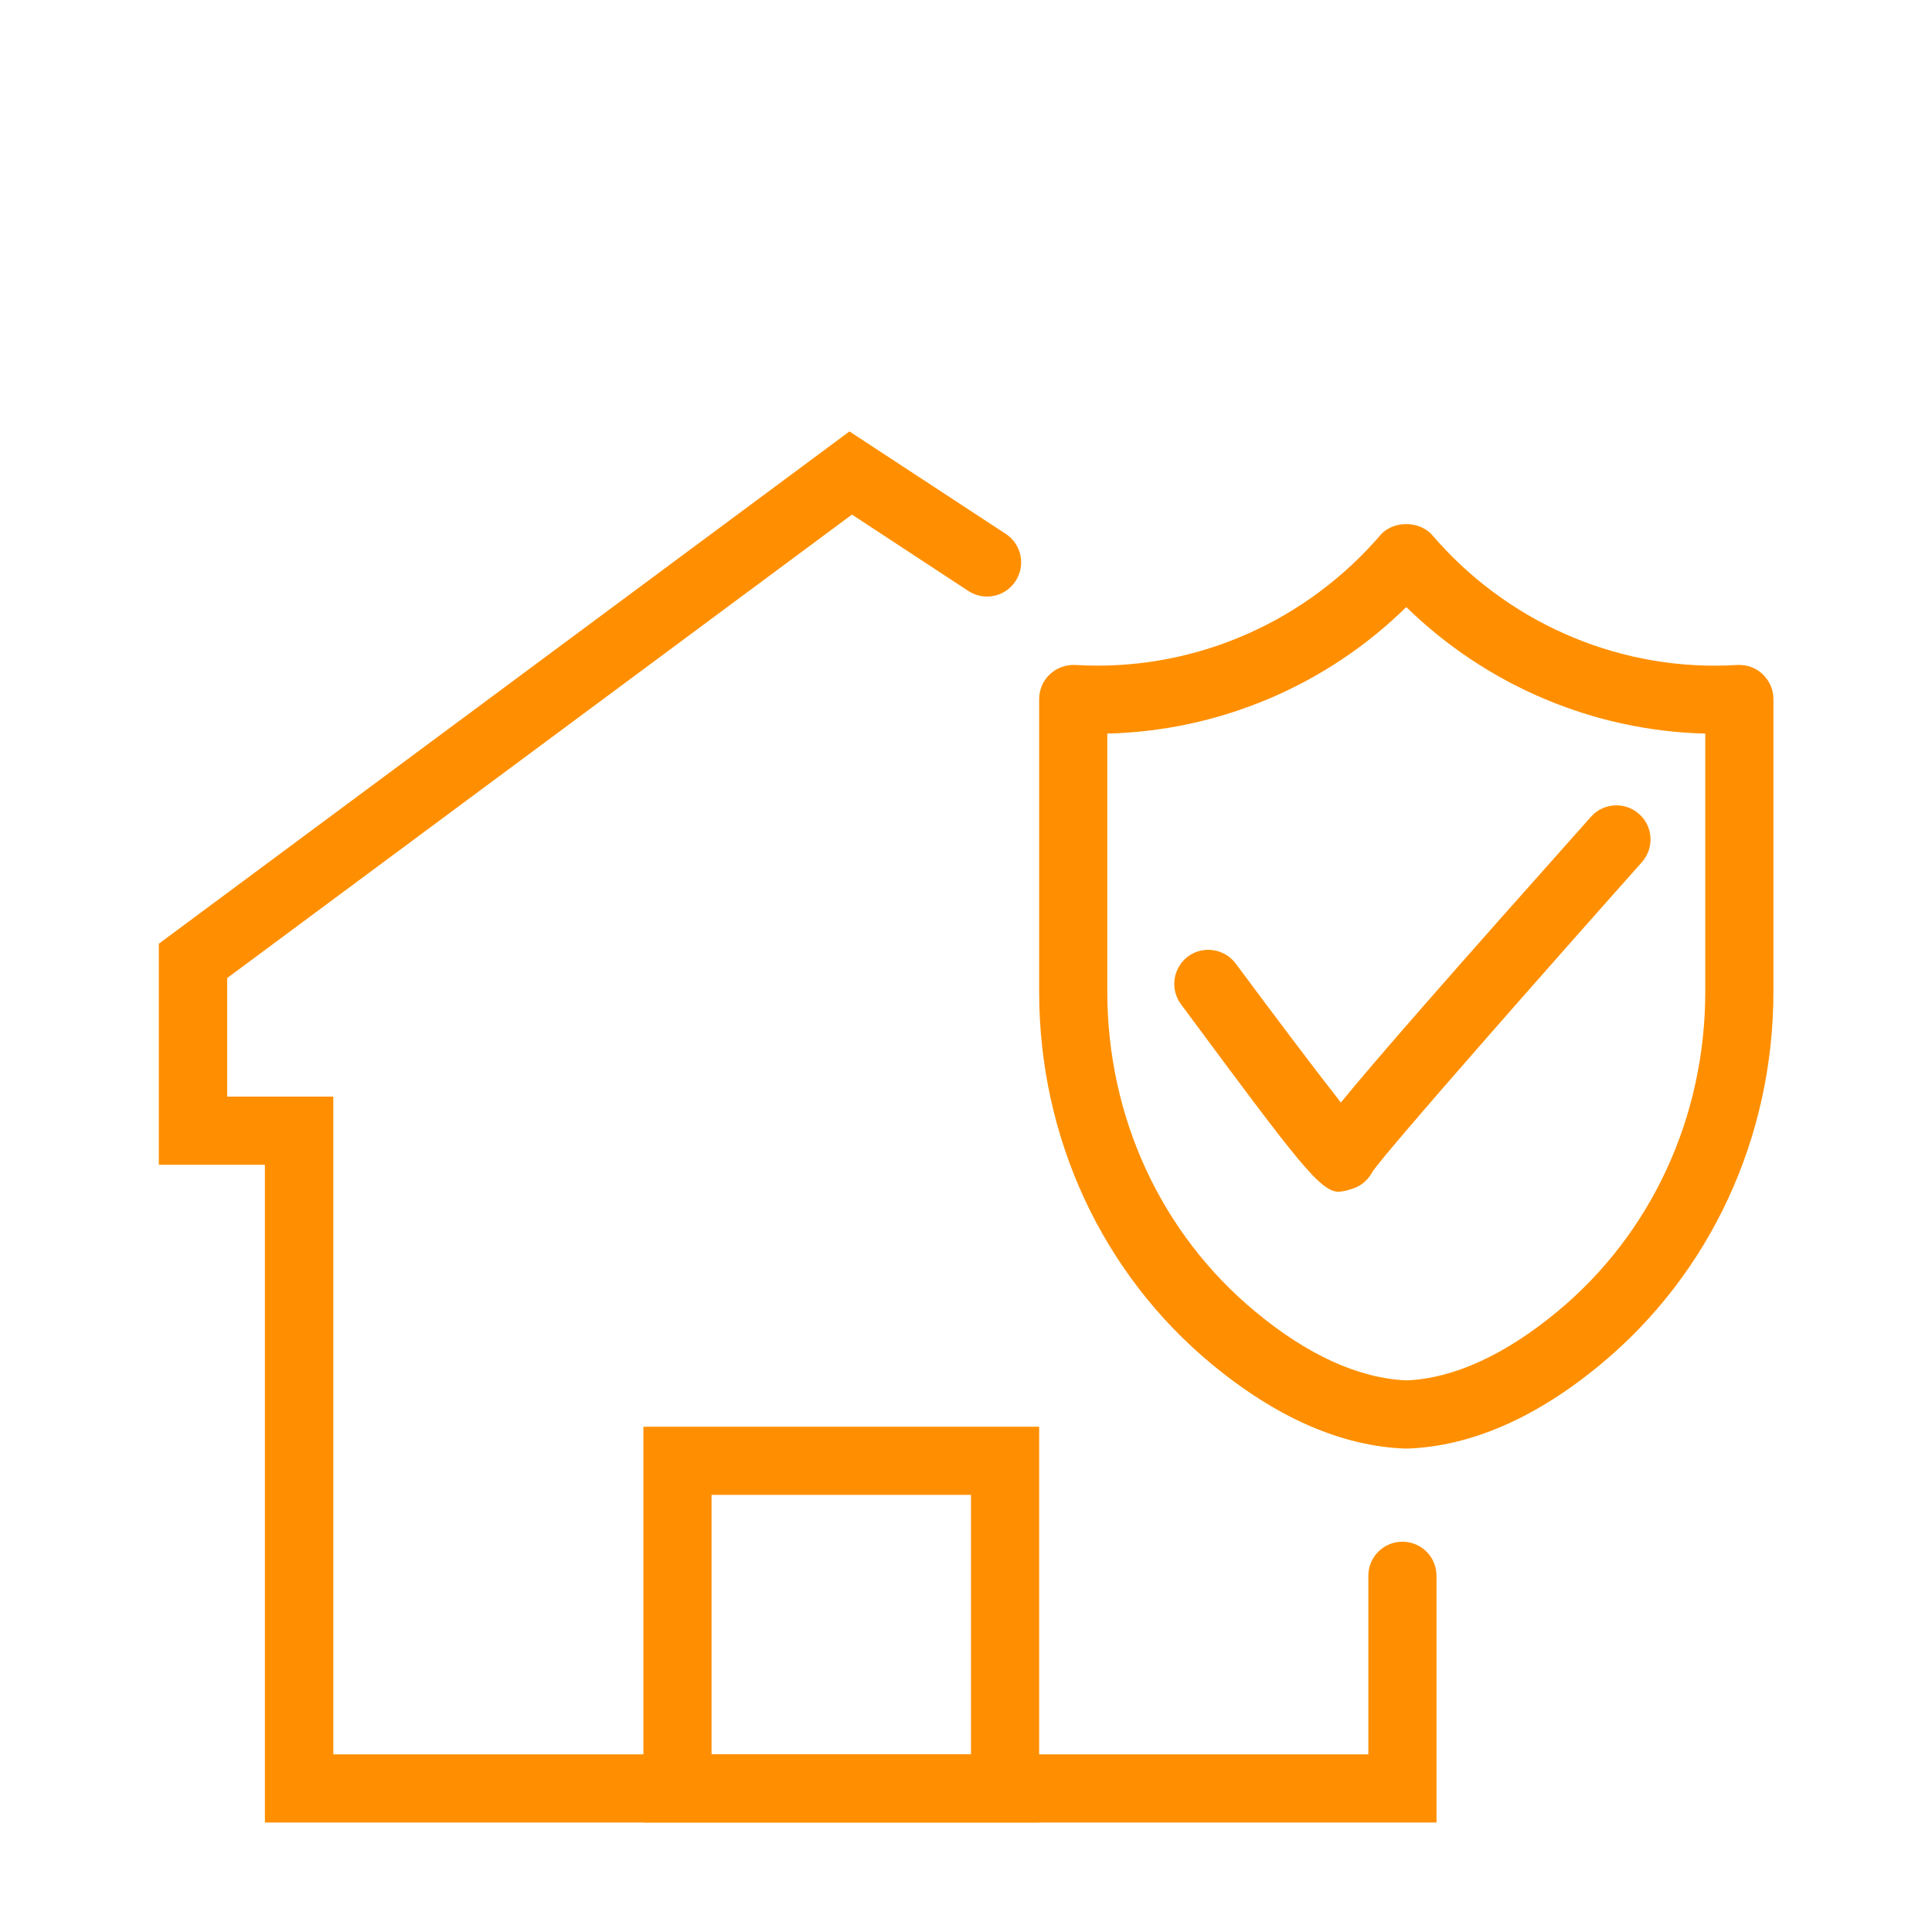 <svg xmlns:xlink="http://www.w3.org/1999/xlink" xmlns="http://www.w3.org/2000/svg" viewBox="0 0 100 100" width="100"  height="100" ><path d="M74.341 94.332H13.711V60.289H8.22V48.848L43.968 22.331L52.058 27.634C52.869 28.163 53.104 29.257 52.563 30.08C52.034 30.891 50.941 31.127 50.117 30.586L44.097 26.634L11.759 50.623V56.761H17.251V90.804H70.825V81.562C70.825 80.586 71.613 79.798 72.589 79.798C73.565 79.798 74.353 80.586 74.353 81.562V94.332H74.341Z" fill="#FF8F00"></path><path d="M53.786 94.332H33.302V73.848H53.786V94.332ZM36.83 90.804H50.259V77.375H36.83V90.804Z" fill="#FF8F00"></path><path d="M72.789 74.977C72.789 74.977 72.731 74.977 72.707 74.977C69.426 74.847 66.063 73.377 62.712 70.602C57.032 65.898 53.786 58.866 53.786 51.329V36.183C53.786 35.701 53.986 35.23 54.339 34.901C54.692 34.572 55.162 34.396 55.656 34.419C61.536 34.772 67.204 32.397 71.12 28.069L71.402 27.752C72.072 26.905 73.53 26.928 74.189 27.763L74.459 28.069C78.363 32.397 84.043 34.784 89.922 34.419C90.405 34.396 90.887 34.56 91.24 34.901C91.592 35.242 91.792 35.701 91.792 36.183V51.329C91.792 58.866 88.535 65.898 82.867 70.602C79.527 73.377 76.164 74.847 72.883 74.977C72.86 74.977 72.825 74.977 72.801 74.977H72.789ZM57.314 37.97V51.329C57.314 57.82 60.101 63.852 64.969 67.886C67.686 70.144 70.332 71.343 72.813 71.449C75.235 71.343 77.881 70.144 80.609 67.886C85.478 63.852 88.264 57.82 88.264 51.329V37.97C82.467 37.829 76.928 35.466 72.789 31.421C68.662 35.477 63.123 37.829 57.314 37.97Z" fill="#FF8F00"></path><path d="M69.32 61.689C68.321 61.689 67.227 60.207 61.124 51.976C60.548 51.188 60.713 50.094 61.489 49.506C62.277 48.93 63.37 49.095 63.958 49.871C65.922 52.517 68.074 55.374 69.403 57.067C71.19 54.88 74.835 50.706 82.35 42.274C82.996 41.545 84.113 41.486 84.842 42.133C85.572 42.78 85.63 43.897 84.984 44.626C80.033 50.188 71.978 59.325 71.049 60.63C70.837 61.042 70.473 61.383 70.014 61.524C69.755 61.606 69.532 61.677 69.32 61.677V61.689Z" fill="#FF8F00"></path></svg>